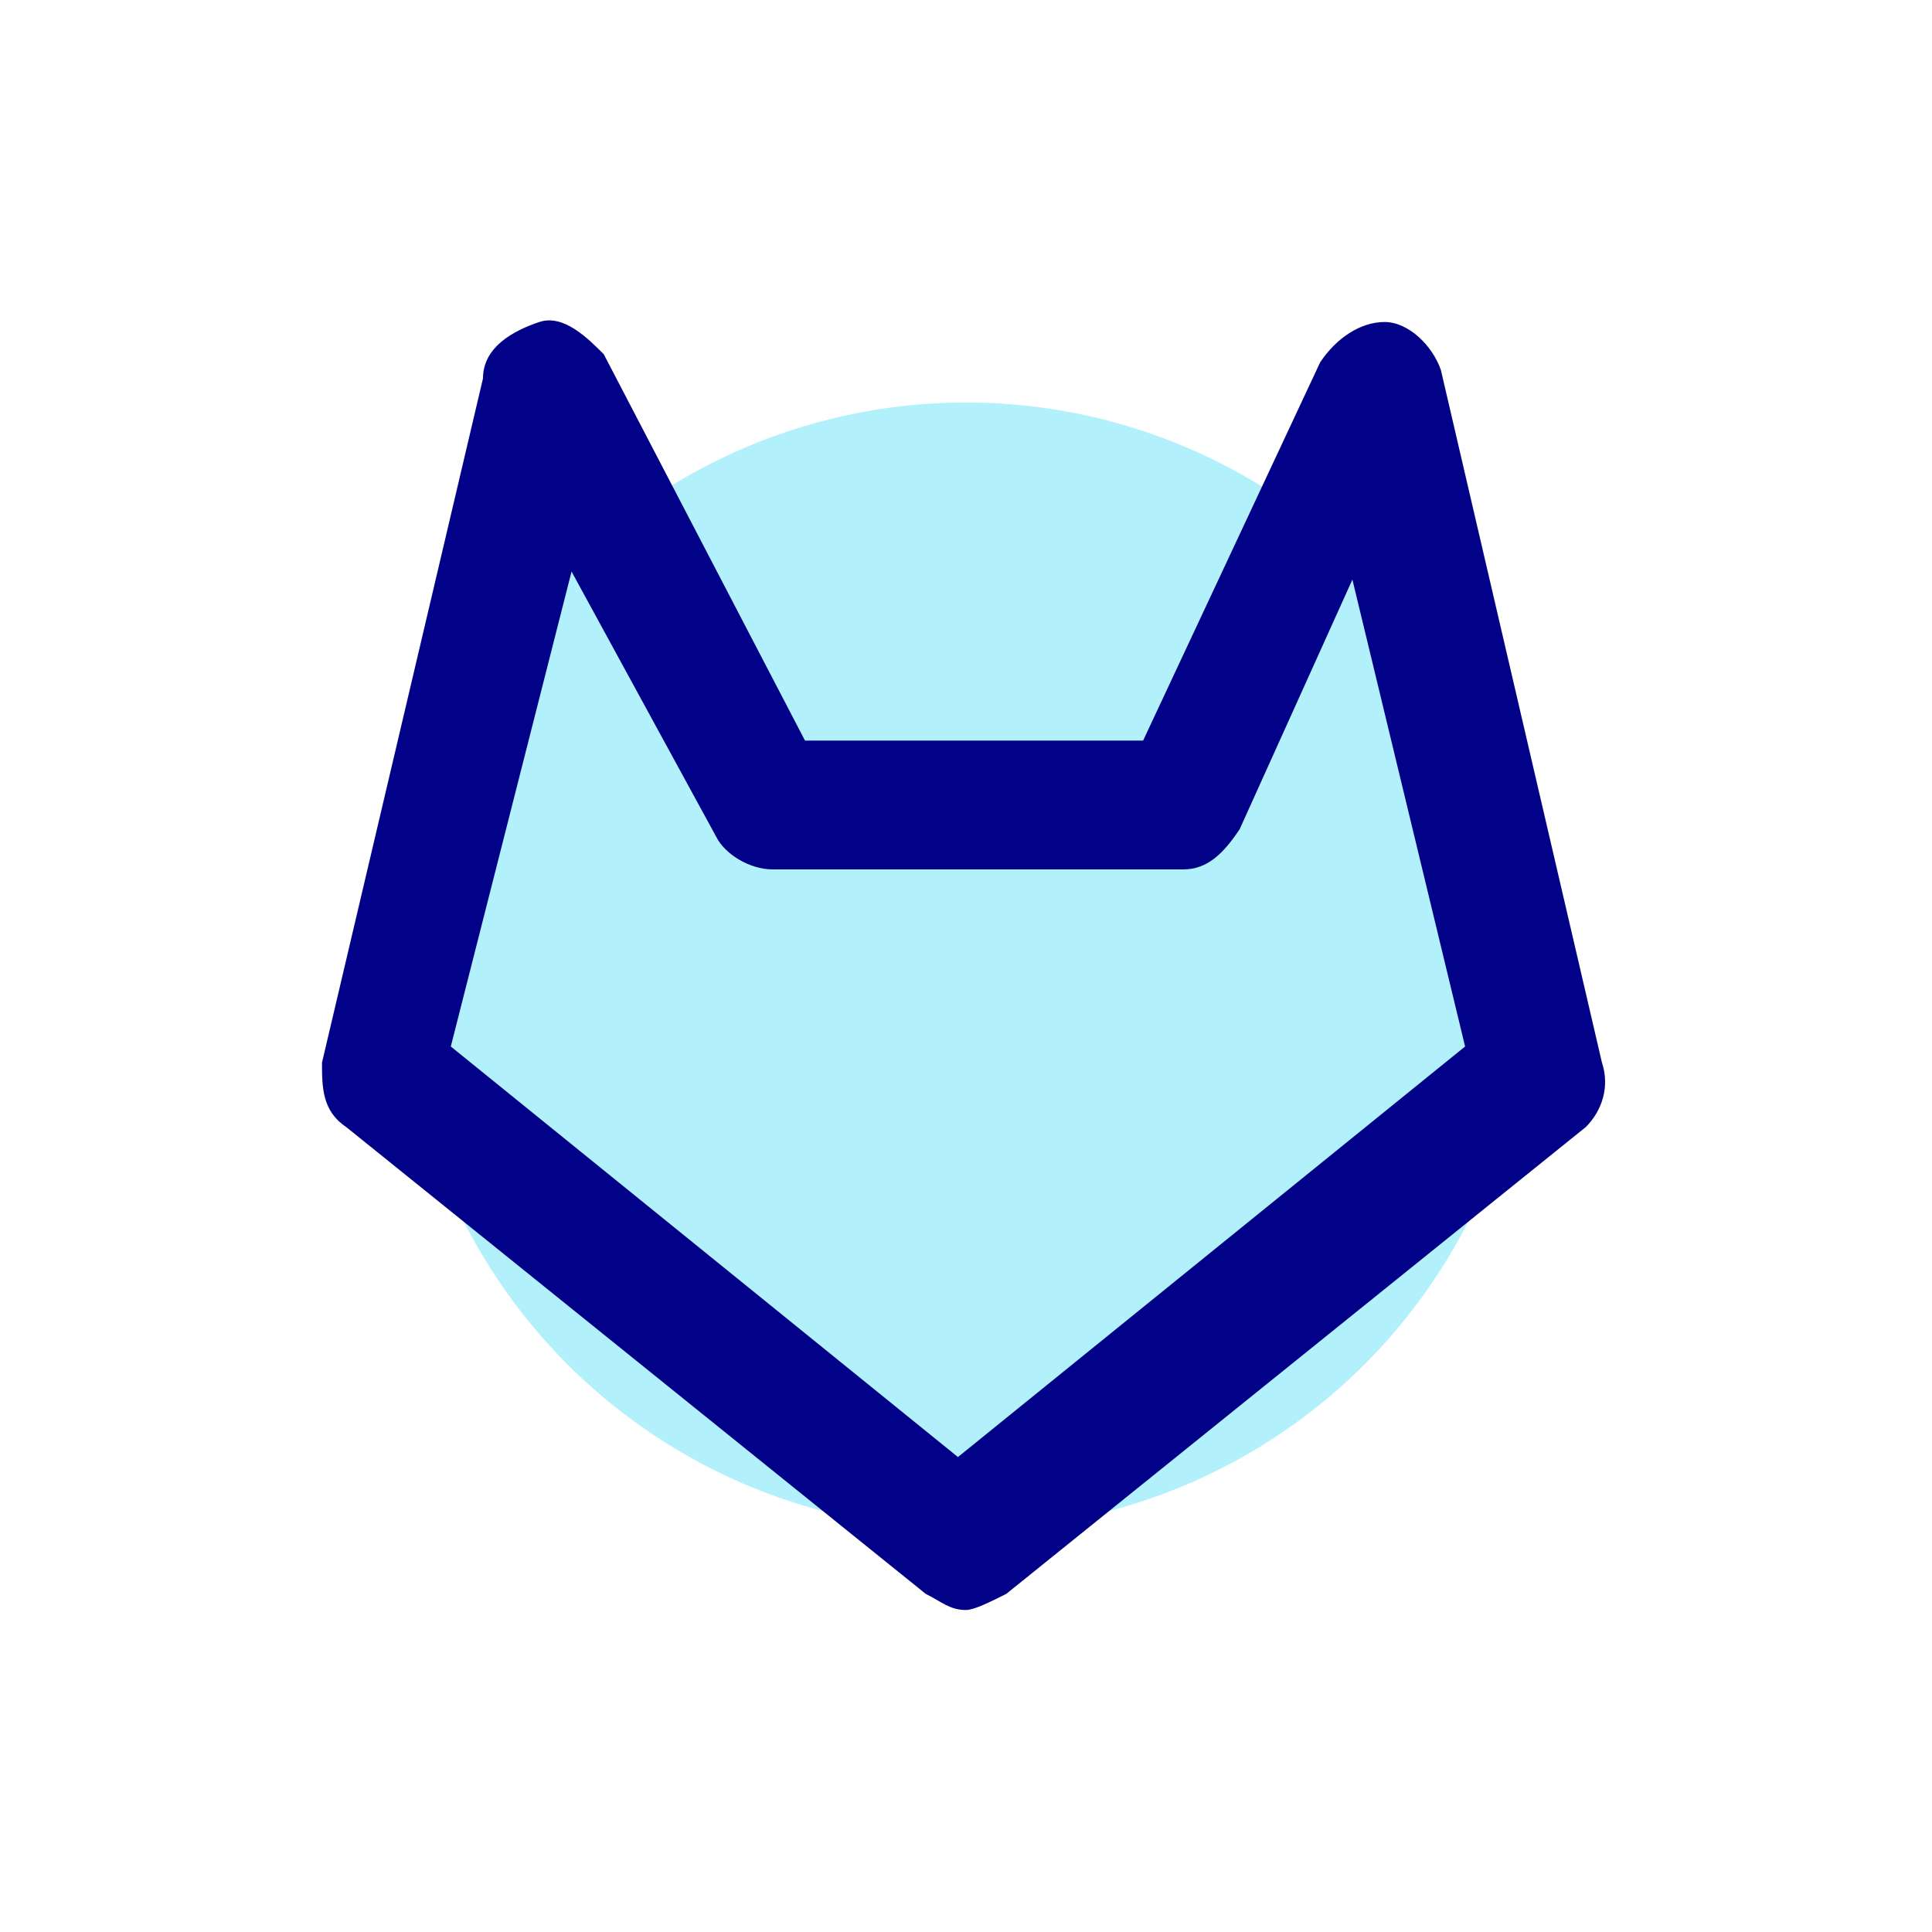 <svg id="Layer_1" enable-background="new 0 0 24 24" viewBox="0 0 24 24" xmlns="http://www.w3.org/2000/svg"><circle cx="12" cy="12" fill="#b2f0fb" r="7"/><g><g><path d="m12 20c-.2 0-.3-.1-.5-.2l-7.2-5.8c-.3-.2-.3-.5-.3-.8l2-8.5c0-.4.4-.6.7-.7s.6.2.8.4l2.5 4.8h4.2l2.2-4.7c.2-.3.5-.5.8-.5s.6.3.7.6l2 8.6c.1.3 0 .6-.2.8l-7.2 5.8c-.2.1-.4.2-.5.2zm-6.4-7 6.3 5.1 6.3-5.1-1.4-5.8-1.4 3.1c-.2.3-.4.5-.7.5h-5.1c-.3 0-.6-.2-.7-.4l-1.8-3.3z" fill="#020288"/></g></g></svg>